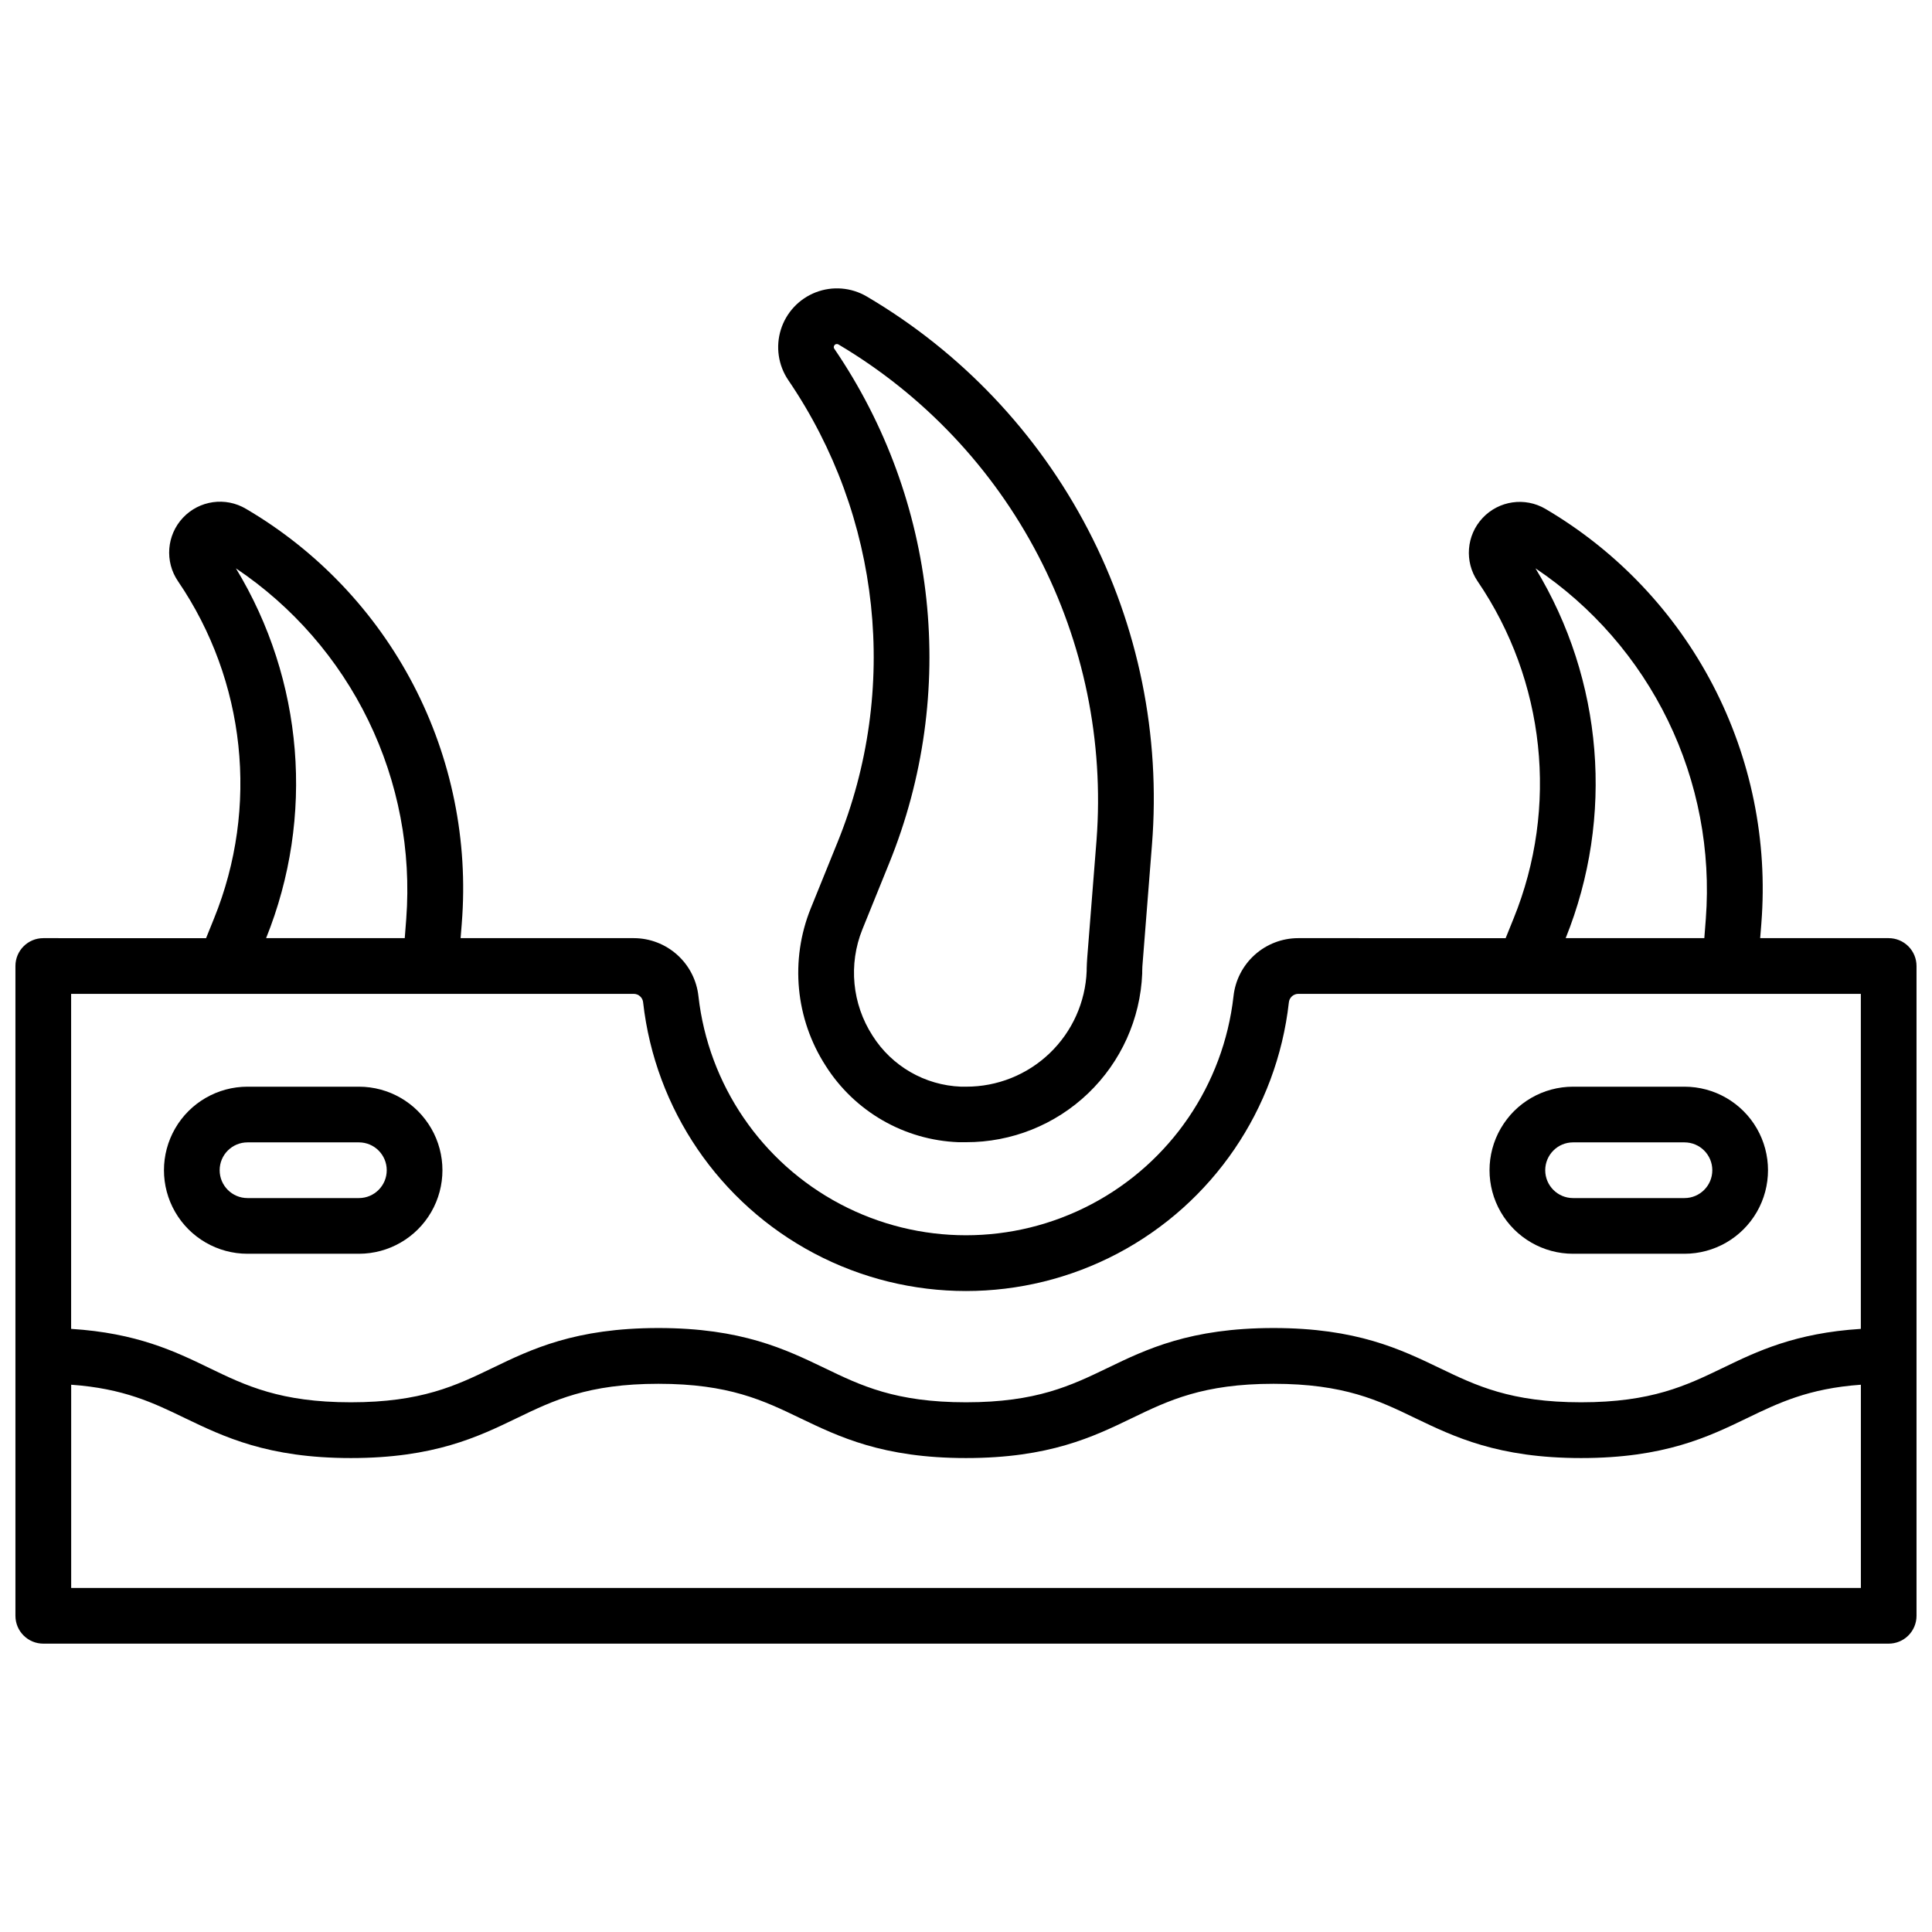 <?xml version="1.0" encoding="UTF-8"?>
<!-- Uploaded to: SVG Repo, www.svgrepo.com, Generator: SVG Repo Mixer Tools -->
<svg width="800px" height="800px" version="1.1" viewBox="144 144 512 512" xmlns="http://www.w3.org/2000/svg">
 <defs>
  <clipPath id="a">
   <path d="m148.09 276h503.81v304h-503.81z"/>
  </clipPath>
 </defs>
 <g clip-path="url(#a)">
  <path d="m644.52 392.62h-34.055l0.316-3.938-0.004 0.004c1.727-21.832-2.727-43.703-12.84-63.125-10.117-19.422-25.492-35.602-44.371-46.699-5.434-3.191-12.355-2.191-16.664 2.41-4.309 4.602-4.852 11.57-1.312 16.785 17.93 26.316 21.508 59.855 9.527 89.359l-2.106 5.207-55-0.004c-4.25 0.008-8.348 1.586-11.508 4.43-3.16 2.844-5.16 6.754-5.613 10.98-2.652 23.438-16.715 44.047-37.566 55.062-20.855 11.02-45.805 11.02-66.66 0-20.852-11.016-34.914-31.625-37.566-55.062-0.453-4.227-2.453-8.137-5.613-10.98-3.16-2.844-7.258-4.422-11.508-4.43h-45.914l0.316-3.938-0.004 0.004c1.746-21.824-2.688-43.699-12.789-63.125-10.109-19.426-25.488-35.613-44.371-46.699-5.438-3.246-12.398-2.269-16.734 2.348-4.332 4.617-4.871 11.625-1.293 16.848 17.934 26.316 21.508 59.855 9.527 89.359l-2.106 5.207-43.141-0.004c-4.074 0-7.379 3.305-7.379 7.383v172.2c0 4.074 3.305 7.379 7.379 7.379h489.05c1.957 0 3.836-0.777 5.219-2.16 1.383-1.383 2.16-3.262 2.16-5.219v-172.2c0-1.957-0.777-3.836-2.16-5.219-1.383-1.387-3.262-2.164-5.219-2.164zm-93.598-98.008v0.004c15.066 10.109 27.184 24.039 35.113 40.359 7.926 16.32 11.387 34.453 10.023 52.547l-0.395 5.098h-36.742c12.93-32.102 9.965-68.422-8-98.004zm-344.4 0v0.004c15.066 10.109 27.184 24.039 35.113 40.359 7.93 16.32 11.387 34.453 10.023 52.547l-0.395 5.098h-36.742c12.93-32.102 9.965-68.422-8-98.004zm105.46 112.77c1.285 0.023 2.344 1.012 2.461 2.293h-0.004c3.188 28.293 20.156 53.18 45.328 66.484 25.172 13.301 55.293 13.301 80.465 0 25.172-13.305 42.141-38.191 45.328-66.484 0.113-1.281 1.176-2.269 2.461-2.293h149.12v88.785c-17.406 1.094-27.551 5.973-36.586 10.352-9.703 4.676-18.863 9.102-37.551 9.102s-27.848-4.43-37.551-9.102c-10.262-4.922-21.895-10.578-43.957-10.578s-33.703 5.617-43.965 10.578c-9.699 4.676-18.84 9.102-37.535 9.102s-27.836-4.418-37.539-9.102c-10.262-4.922-21.895-10.578-43.965-10.578-22.07 0-33.691 5.617-43.957 10.578-9.703 4.676-18.852 9.102-37.551 9.102-18.695 0-27.887-4.426-37.551-9.102-9.031-4.379-19.176-9.258-36.582-10.352v-88.785zm-149.12 157.44v-53.855c13.895 0.984 21.844 4.82 30.168 8.855 10.262 4.922 21.895 10.578 43.957 10.578s33.703-5.617 43.965-10.578c9.703-4.684 18.852-9.102 37.539-9.102s27.848 4.43 37.551 9.102c10.262 4.922 21.895 10.578 43.957 10.578s33.703-5.617 43.965-10.578c9.703-4.676 18.863-9.102 37.551-9.102s27.848 4.418 37.539 9.102c10.262 4.922 21.895 10.578 43.965 10.578 22.07 0 33.703-5.617 43.965-10.578 8.324-4.016 16.277-7.871 30.168-8.855v53.855z"/>
 </g>
 <path d="m365.96 367.2-7.106 17.535c-5.535 13.707-4.066 29.25 3.938 41.68 7.688 12.152 20.867 19.738 35.238 20.281h1.969c12.059 0.031 23.66-4.609 32.367-12.949 8.711-8.344 13.848-19.734 14.332-31.785v-0.59c0-0.789 0.059-1.574 0.129-2.363l2.461-31.211c2.289-28.863-3.586-57.789-16.957-83.473-13.371-25.684-33.695-47.086-58.656-61.766-4.098-2.398-9.066-2.801-13.492-1.09-4.43 1.715-7.836 5.356-9.25 9.887-1.418 4.535-0.688 9.465 1.98 13.395 24.57 36.059 29.469 82.02 13.047 122.45zm-0.895-131.59c0.125-0.277 0.414-0.449 0.719-0.43 0.145-0.004 0.285 0.035 0.414 0.105 22.504 13.34 40.832 32.703 52.918 55.902 12.086 23.203 17.445 49.316 15.48 75.402l-2.469 31.203c-0.078 0.984-0.117 1.969-0.148 2.953v0.551c-0.312 8.262-3.824 16.082-9.789 21.805-5.969 5.727-13.926 8.91-22.191 8.879h-1.32c-9.574-0.367-18.348-5.43-23.457-13.531-5.41-8.391-6.414-18.883-2.688-28.145l7.106-17.535c18.285-45.004 12.836-96.18-14.523-136.32-0.191-0.242-0.211-0.578-0.051-0.84z"/>
 <path d="m209.59 476.26h29.52c7.91 0 15.219-4.219 19.176-11.07 3.953-6.848 3.953-15.289 0-22.141-3.957-6.848-11.266-11.066-19.176-11.066h-29.52c-7.91 0-15.219 4.219-19.172 11.066-3.957 6.852-3.957 15.293 0 22.141 3.953 6.852 11.262 11.07 19.172 11.07zm0-29.52h29.52c4.078 0 7.379 3.305 7.379 7.379 0 4.078-3.301 7.383-7.379 7.383h-29.52c-4.074 0-7.379-3.305-7.379-7.383 0-4.074 3.305-7.379 7.379-7.379z"/>
 <path d="m560.88 476.26h29.52c7.91 0 15.219-4.219 19.176-11.07 3.953-6.848 3.953-15.289 0-22.141-3.957-6.848-11.266-11.066-19.176-11.066h-29.52c-7.91 0-15.219 4.219-19.172 11.066-3.957 6.852-3.957 15.293 0 22.141 3.953 6.852 11.262 11.07 19.172 11.07zm0-29.52h29.52c4.078 0 7.379 3.305 7.379 7.379 0 4.078-3.301 7.383-7.379 7.383h-29.52c-4.074 0-7.379-3.305-7.379-7.383 0-4.074 3.305-7.379 7.379-7.379z"/>
</svg>
